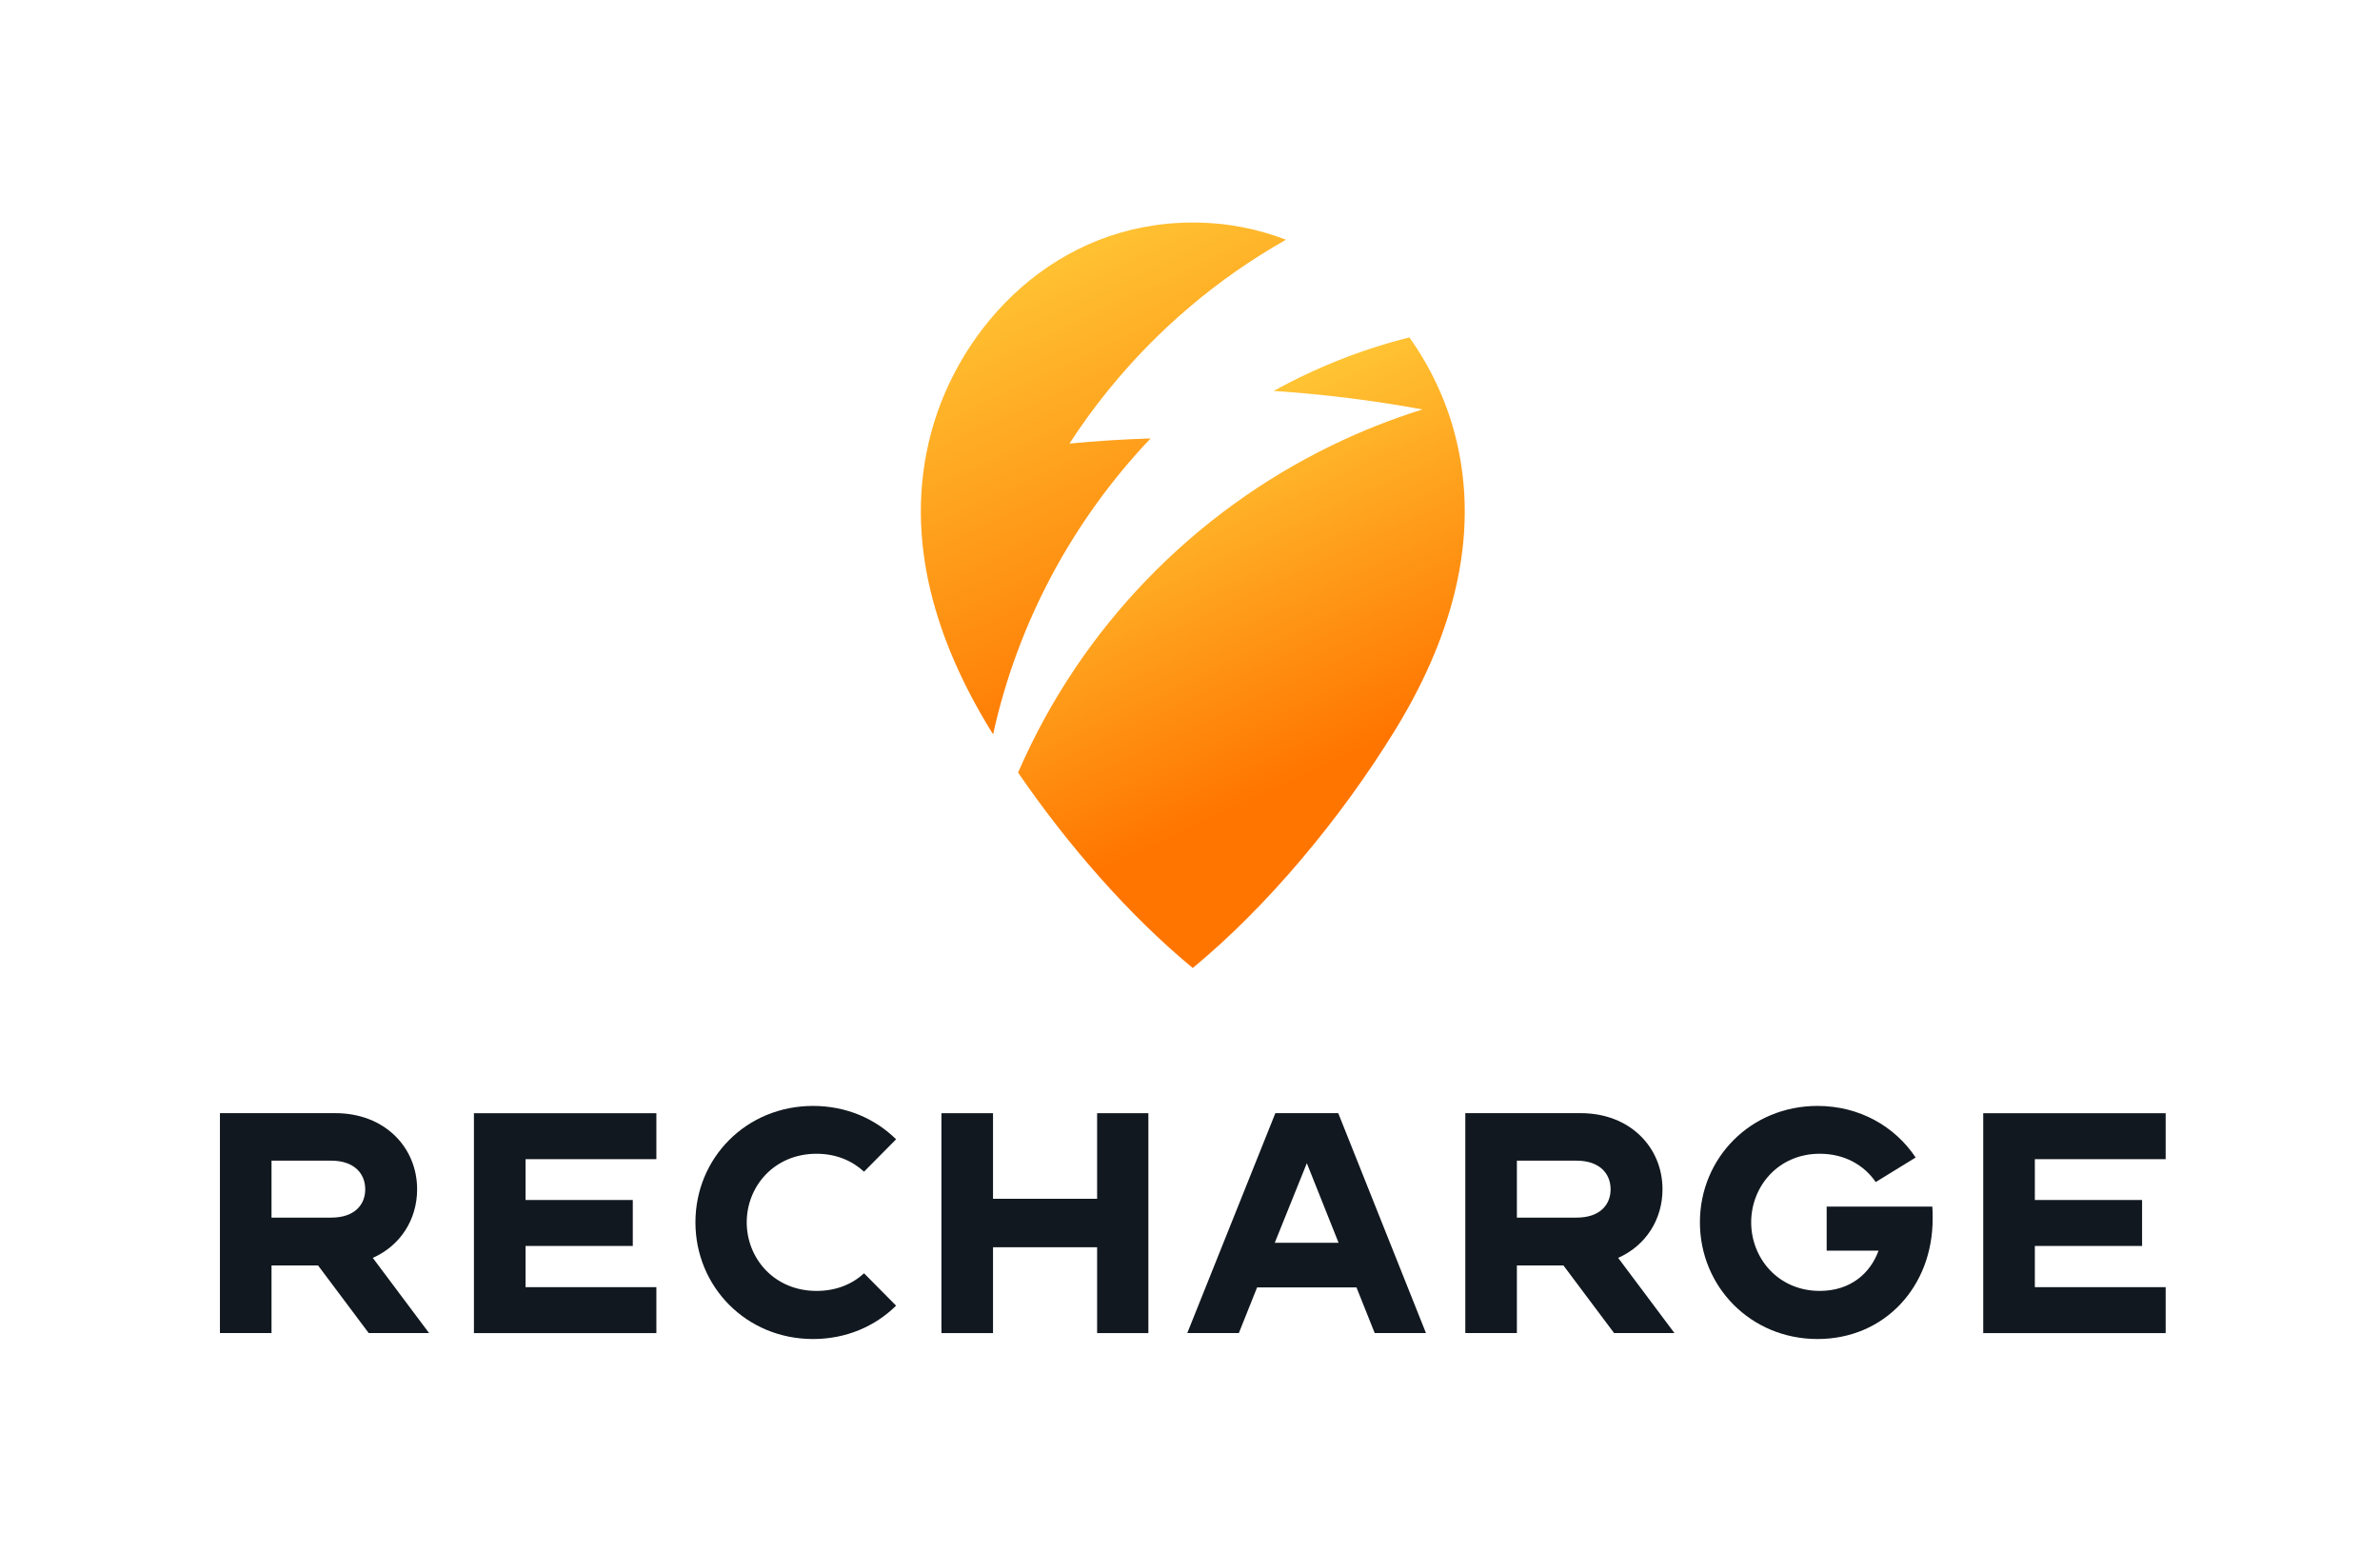 <?xml version="1.0" encoding="UTF-8"?> <svg xmlns="http://www.w3.org/2000/svg" xmlns:xlink="http://www.w3.org/1999/xlink" version="1.1" id="Layer_1" x="0px" y="0px" viewBox="0 0 595.28 388.35" style="enable-background:new 0 0 595.28 388.35;" xml:space="preserve"> <style type="text/css"> .st0{fill:none;} .st1{fill:url(#SVGID_1_);} .st2{fill:url(#SVGID_2_);} .st3{fill:#11181F;} </style> <g> <rect x="0" y="0.04" class="st0" width="595.28" height="388.27"></rect> <g> <g> <g> <linearGradient id="SVGID_1_" gradientUnits="userSpaceOnUse" x1="247.846" y1="43.401" x2="316.937" y2="191.566"> <stop offset="0.1" style="stop-color:#FFC836"></stop> <stop offset="0.85" style="stop-color:#FF7500"></stop> </linearGradient> <path class="st1" d="M248.39,183.64c6.21-28.21,20.08-53.68,39.39-74c-6.82,0.21-13.58,0.65-20.29,1.28 c2.98-4.59,6.19-9.02,9.64-13.27c12.22-15.09,27.26-27.95,44.51-37.7c-7.08-2.74-14.88-4.3-23.29-4.3 c-34.22,0-58.27,25.67-65.46,52.58c-7.2,26.91,1.64,52.93,15.05,74.68C248.08,183.15,248.24,183.39,248.39,183.64z"></path> <linearGradient id="SVGID_2_" gradientUnits="userSpaceOnUse" x1="283.41" y1="94.05" x2="337.457" y2="209.953"> <stop offset="0.1" style="stop-color:#FFC836"></stop> <stop offset="0.85" style="stop-color:#FF7500"></stop> </linearGradient> <path class="st2" d="M352.51,84.37c-11.98,3.02-23.37,7.55-33.93,13.39c12.61,0.83,25.02,2.39,37.2,4.63 c-7.78,2.43-15.34,5.43-22.63,8.97c-34.43,16.72-62.71,45.38-78.51,81.84c12.48,18.21,27.88,35.82,43.69,48.87 c18.79-15.51,37-37.43,50.41-59.17c13.42-21.74,22.25-47.77,15.05-74.68C361.58,99.91,357.75,91.73,352.51,84.37z"></path> </g> </g> <g> <g> <g> <g> <path class="st3" d="M107.32,333.36h-15.1l-12.67-16.91H67.91v16.91h-12.9v-54.99h28.87c12.35,0,20.45,8.57,20.45,19.04 c0,7.55-4.17,14.08-11.09,17.15L107.32,333.36z M91.35,297.41c0-3.93-2.75-7.16-8.5-7.16H67.91v14.24h14.95 C88.6,304.49,91.35,301.34,91.35,297.41z"></path> <path class="st3" d="M131.45,289.86v10.23h26.82v11.49h-26.82v10.3h32.72v11.49h-45.63v-54.99h45.63v11.49H131.45z"></path> <path class="st3" d="M216.11,318.41l8.02,8.1c-5.27,5.19-12.51,8.34-20.77,8.34c-16.76,0-29.42-13.14-29.42-29.18 c0-16.05,12.66-29.11,29.42-29.11c8.26,0,15.5,3.15,20.77,8.34l-8.02,8.1c-2.99-2.75-7-4.48-11.88-4.48 c-10.62,0-17.46,8.18-17.46,17.15c0,8.97,6.84,17.15,17.46,17.15C209.11,322.82,213.12,321.17,216.11,318.41z"></path> <path class="st3" d="M287.23,278.38v54.99h-12.82v-21.47h-26.04v21.47h-12.9v-54.99h12.9v21.4h26.04v-21.4H287.23z"></path> <path class="st3" d="M356.66,333.36h-12.82l-4.56-11.41h-24.86l-4.56,11.41h-12.9l22.03-54.99h15.73L356.66,333.36z M334.8,310.78l-7.94-19.9l-8.02,19.9H334.8z"></path> <path class="st3" d="M418.81,333.36h-15.1l-12.67-16.91H379.4v16.91h-12.9v-54.99h28.87c12.35,0,20.45,8.57,20.45,19.04 c0,7.55-4.17,14.08-11.09,17.15L418.81,333.36z M402.84,297.41c0-3.93-2.75-7.16-8.5-7.16H379.4v14.24h14.95 C400.09,304.49,402.84,301.34,402.84,297.41z"></path> <path class="st3" d="M483.39,304.8c0,16.99-12.04,30.05-28.79,30.05c-16.76,0-29.42-13.14-29.42-29.18 c0-16.05,12.66-29.11,29.42-29.11c10.46,0,19.35,5.11,24.54,12.9l-9.99,6.14c-2.91-4.25-7.79-7.08-14-7.08 c-10.38,0-17.15,8.18-17.15,17.15c0,8.97,6.76,17.15,17.15,17.15c7.55,0,12.59-4.25,14.71-10.07h-12.98v-11.01h26.43 C483.39,302.68,483.39,303.7,483.39,304.8z"></path> <path class="st3" d="M508.95,289.86v10.23h26.82v11.49h-26.82v10.3h32.72v11.49h-45.63v-54.99h45.63v11.49H508.95z"></path> </g> </g> </g> </g> </g> </g> </svg> 